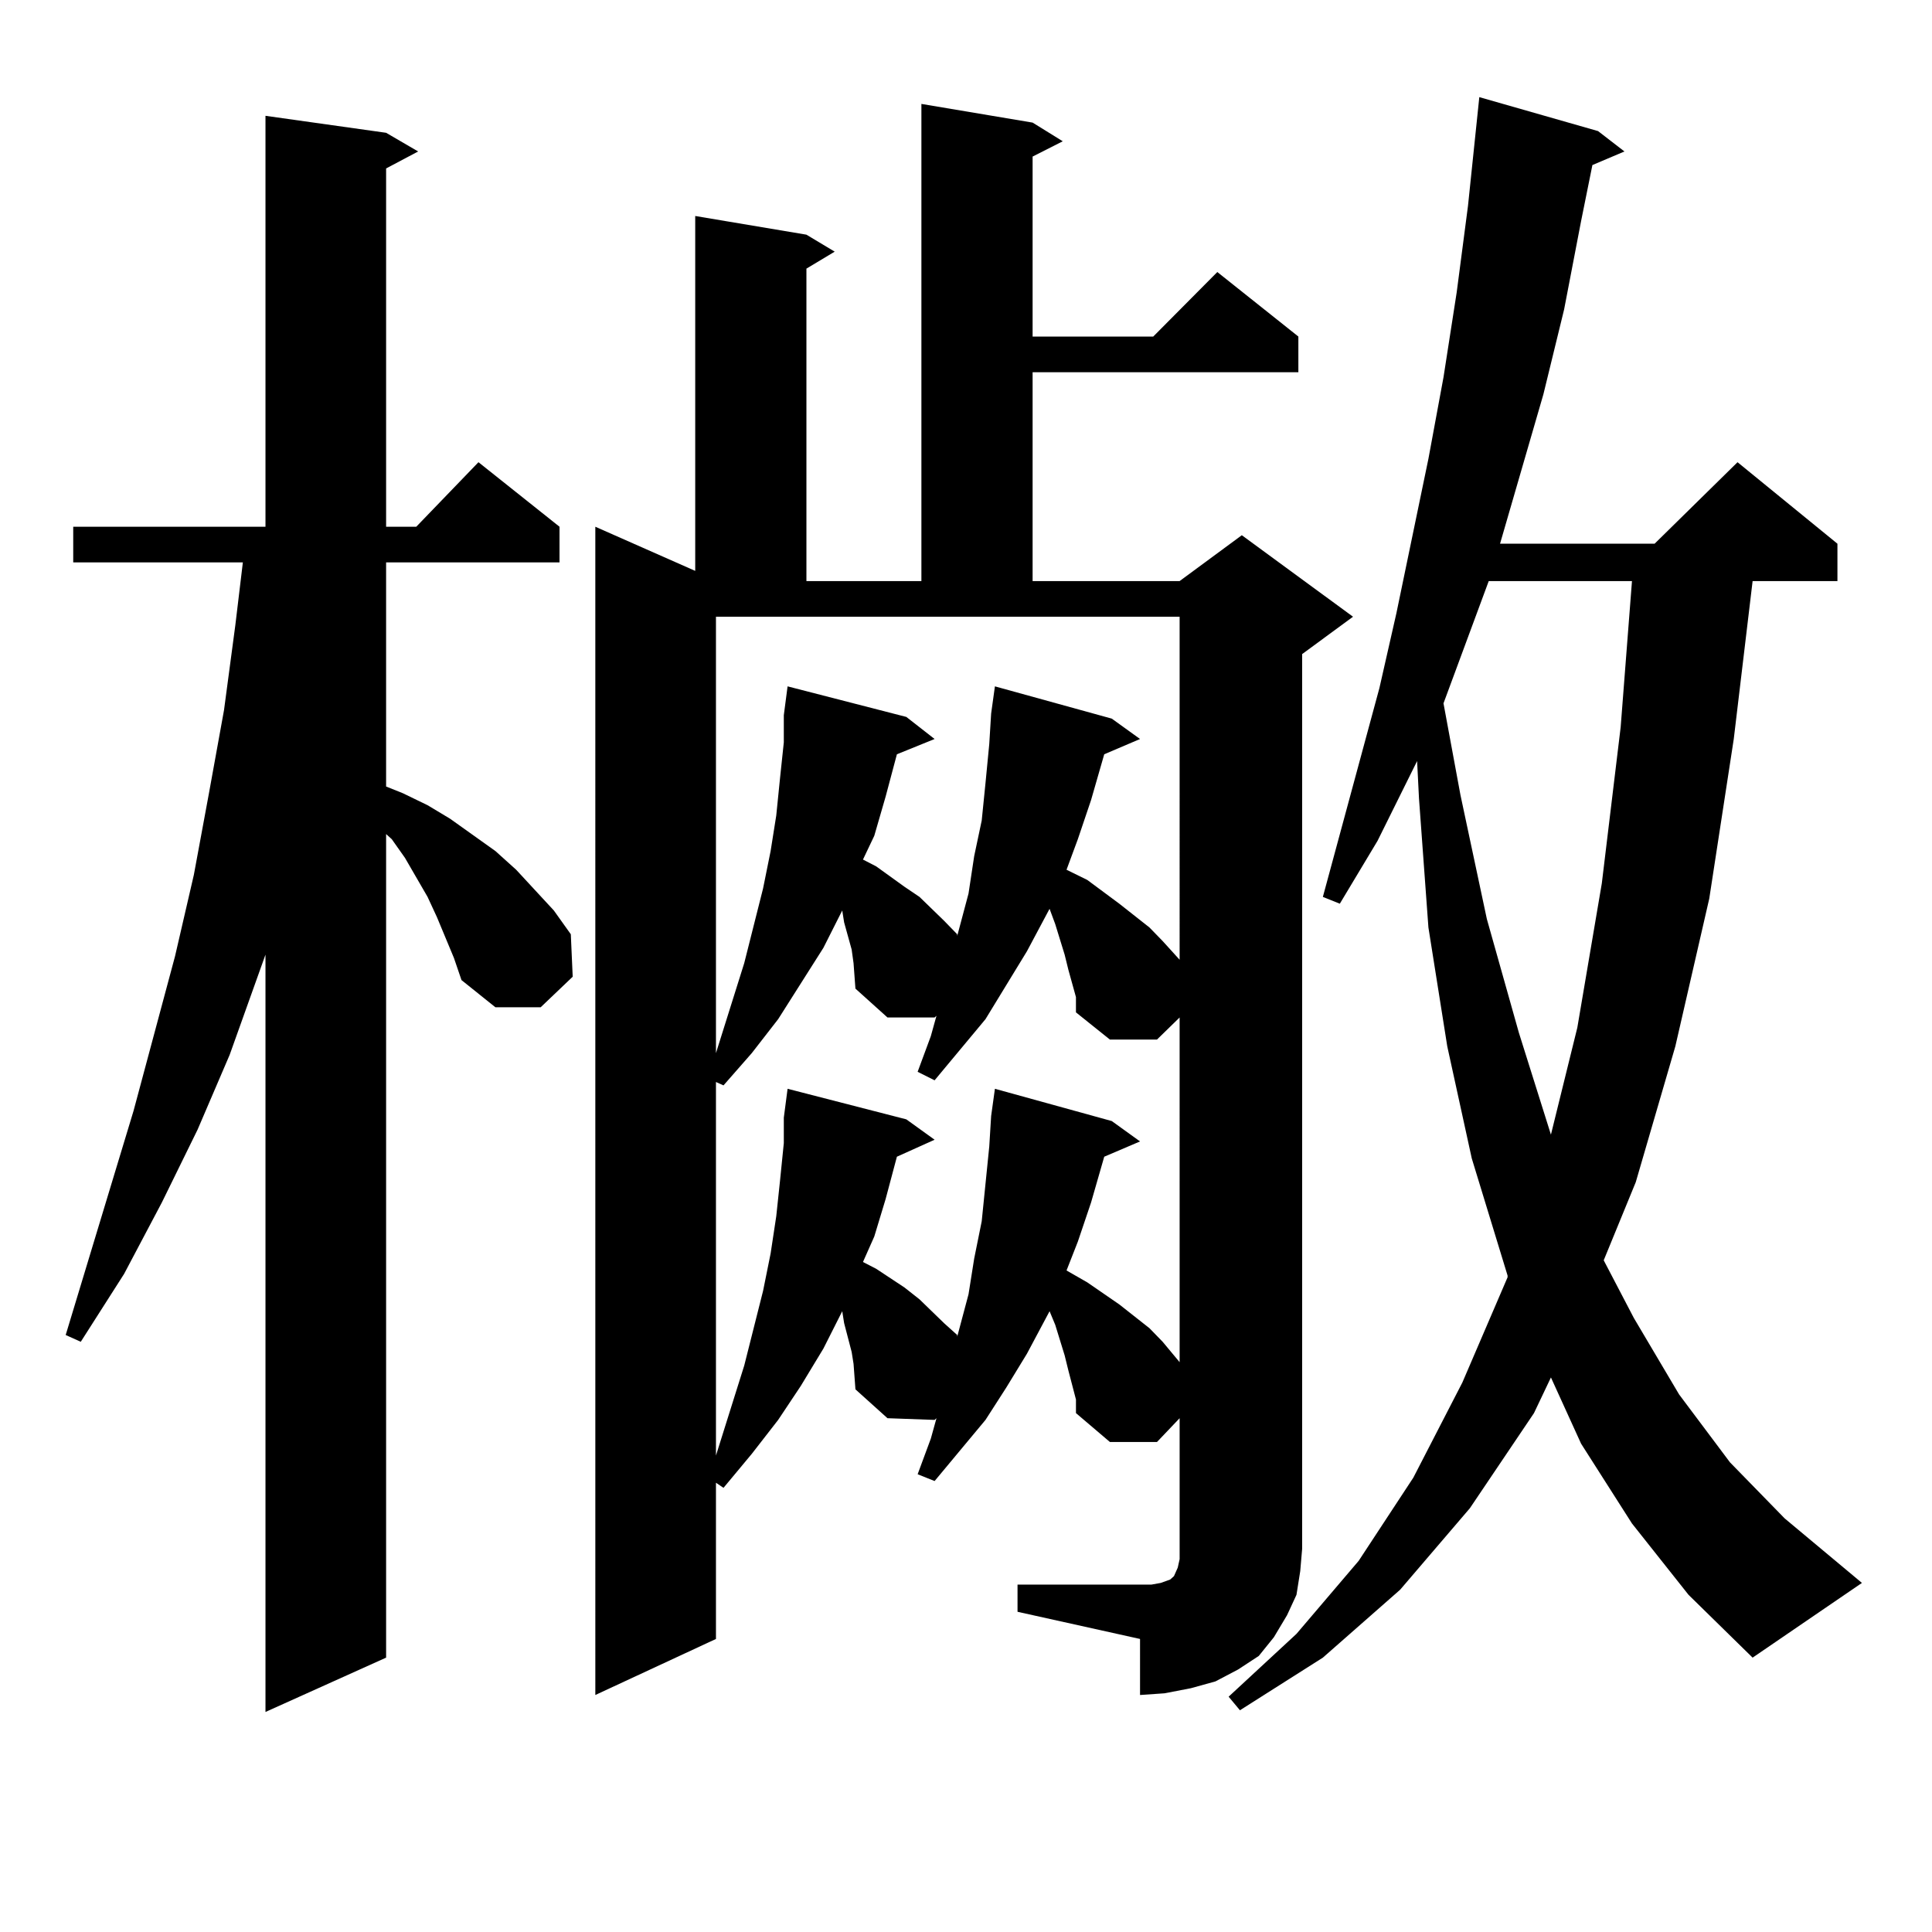 <?xml version="1.0" encoding="utf-8"?>
<!-- Generator: Adobe Illustrator 16.0.0, SVG Export Plug-In . SVG Version: 6.00 Build 0)  -->
<!DOCTYPE svg PUBLIC "-//W3C//DTD SVG 1.1//EN" "http://www.w3.org/Graphics/SVG/1.1/DTD/svg11.dtd">
<svg version="1.1" id="图层_1" xmlns="http://www.w3.org/2000/svg" xmlns:xlink="http://www.w3.org/1999/xlink" x="0px" y="0px"
	 width="1000px" height="1000px" viewBox="0 0 1000 1000" enable-background="new 0 0 1000 1000" xml:space="preserve">
<path d="M234.97,495.879l-8.78-21.094l-4.878-10.547l-11.707-20.215l-6.829-9.668l-2.927-2.637v426.27l-62.438,28.125V494.121
	l-18.536,51.855l-16.585,38.672l-18.536,37.793l-19.512,36.914l-22.438,35.156l-7.805-3.516L69.12,574.98L90.583,495l9.756-42.188
	l7.805-42.188l7.805-43.066l5.854-43.945l3.902-32.52H37.901v-18.457h99.51V59.941l62.438,8.789l16.585,9.668l-16.585,8.789v185.449
	h15.609l32.194-33.398l41.95,33.398v18.457h-89.754v116.016l8.78,3.516l12.683,6.152l11.707,7.031l23.414,16.699l10.731,9.668
	l19.512,21.094l8.78,12.305l0.976,21.973l-16.585,15.82h-23.414l-17.561-14.063L234.97,495.879z M526.67,820.195h63.413h5.854
	l4.878-0.879l4.878-1.758l1.951-1.758l1.951-4.395l0.976-4.395v-5.273v-67.676l-11.707,12.305h-24.39l-17.561-14.941v-7.031
	l-3.902-14.941l-1.951-7.91l-4.878-15.82l-2.927-7.031l-11.707,21.973l-10.731,17.578l-10.731,16.699l-26.341,31.641l-8.78-3.516
	l6.829-18.457l2.927-10.547l-0.976,0.879l-24.39-0.879l-16.585-14.941l-0.976-13.184l-0.976-6.152l-3.902-14.941l-0.976-6.152
	l-9.756,19.336l-11.707,19.336l-11.707,17.578l-13.658,17.578l-14.634,17.578l-3.902-2.637v80.859l-62.438,29.004V272.637
	l51.706,22.852V111.797l57.56,9.668l14.634,8.789l-14.634,8.789v161.719h59.511V53.789l57.56,9.668l15.609,9.668l-15.609,7.91
	v93.164h62.438l33.17-33.398l41.95,33.398v18.457H534.475v108.105h76.096l32.194-23.73l57.56,42.188l-26.341,19.336v463.184
	l-0.976,11.426l-1.951,12.305l-4.878,10.547l-6.829,11.426l-7.805,9.668l-10.731,7.031l-11.707,6.152l-12.683,3.516l-13.658,2.637
	l-12.683,0.879V848.32l-63.413-14.063V820.195z M370.576,319.219v225.879l14.634-46.582l9.756-38.672l3.902-19.336l2.927-18.457
	l1.951-19.336l1.951-18.457v-14.063l1.951-14.941l61.462,15.82l14.634,11.426l-19.512,7.91l-5.854,21.973l-5.854,20.215
	l-5.854,12.305l6.829,3.516l14.634,10.547l7.805,5.273l12.683,12.305l6.829,7.031v0.879l5.854-21.973l2.927-19.336l3.902-18.457
	l1.951-19.336l1.951-20.215l0.976-15.82l1.951-14.063l60.486,16.699l14.634,10.547l-18.536,7.91l-6.829,23.73l-6.829,20.215
	l-5.854,15.82l10.731,5.273l16.585,12.305l15.609,12.305l6.829,7.031l8.78,9.668V319.219H370.576z M440.818,491.484l-3.902-14.063
	l-0.976-6.152l-9.756,19.336l-11.707,18.457l-11.707,18.457l-13.658,17.578l-14.634,16.699l-3.902-1.758v193.359l14.634-46.582
	l9.756-38.672l3.902-19.336l2.927-19.336l1.951-18.457l1.951-19.336v-13.184l1.951-14.941l61.462,15.82l14.634,10.547l-19.512,8.789
	l-5.854,21.973l-5.854,19.336l-5.854,13.184l6.829,3.516l14.634,9.668l7.805,6.152l12.683,12.305l6.829,6.152v0.879l5.854-21.973
	l2.927-18.457l3.902-19.336l1.951-19.336l1.951-19.336l0.976-15.82l1.951-14.063l60.486,16.699l14.634,10.547l-18.536,7.91
	l-6.829,23.73l-6.829,20.215l-5.854,14.941l10.731,6.152l16.585,11.426l15.609,12.305l6.829,7.031l8.78,10.547V526.641
	l-11.707,11.426h-24.39l-17.561-14.063v-7.91l-3.902-14.063l-1.951-7.91l-4.878-15.82l-2.927-7.91l-11.707,21.973l-10.731,17.578
	l-10.731,17.578l-26.341,31.641l-8.78-4.395l6.829-18.457l2.927-10.547l-0.976,0.879h-24.39l-16.585-14.941l-0.976-13.184
	L440.818,491.484z M844.711,788.555l-26.341-41.309l-15.609-34.277l-8.78,18.457l-33.17,49.219l-36.097,42.188l-39.999,35.156
	l-42.926,27.246l-5.854-7.031l35.121-32.52l32.194-37.793l28.292-43.066l25.365-49.219l23.414-54.492v-0.879l-18.536-60.645
	l-12.683-58.008l-9.756-61.523l-4.878-66.797l-0.976-19.336l-20.487,41.309l-19.512,32.52l-8.78-3.516l29.268-108.105l8.78-38.672
	l16.585-79.98l7.805-42.188l6.829-43.945l5.854-44.824l5.854-56.25l61.462,17.578l13.658,10.547l-16.585,7.031l-5.854,29.004
	l-8.78,45.703l-10.731,43.945l-22.438,77.344h79.998l42.926-42.188l51.706,42.188v19.336h-43.901l-9.756,81.738l-12.683,82.617
	l-17.561,76.465l-20.487,70.313l-16.585,40.43l15.609,29.883l23.414,39.551l26.341,35.156l28.292,29.004l39.999,33.398
	l-56.584,38.672l-33.17-32.52L844.711,788.555z M770.566,300.762l-23.414,63.281l8.78,47.461l13.658,64.16l16.585,58.887
	l16.585,52.734l13.658-55.371l12.683-74.707l9.756-80.859l5.854-75.586H770.566z"/>
</svg>
